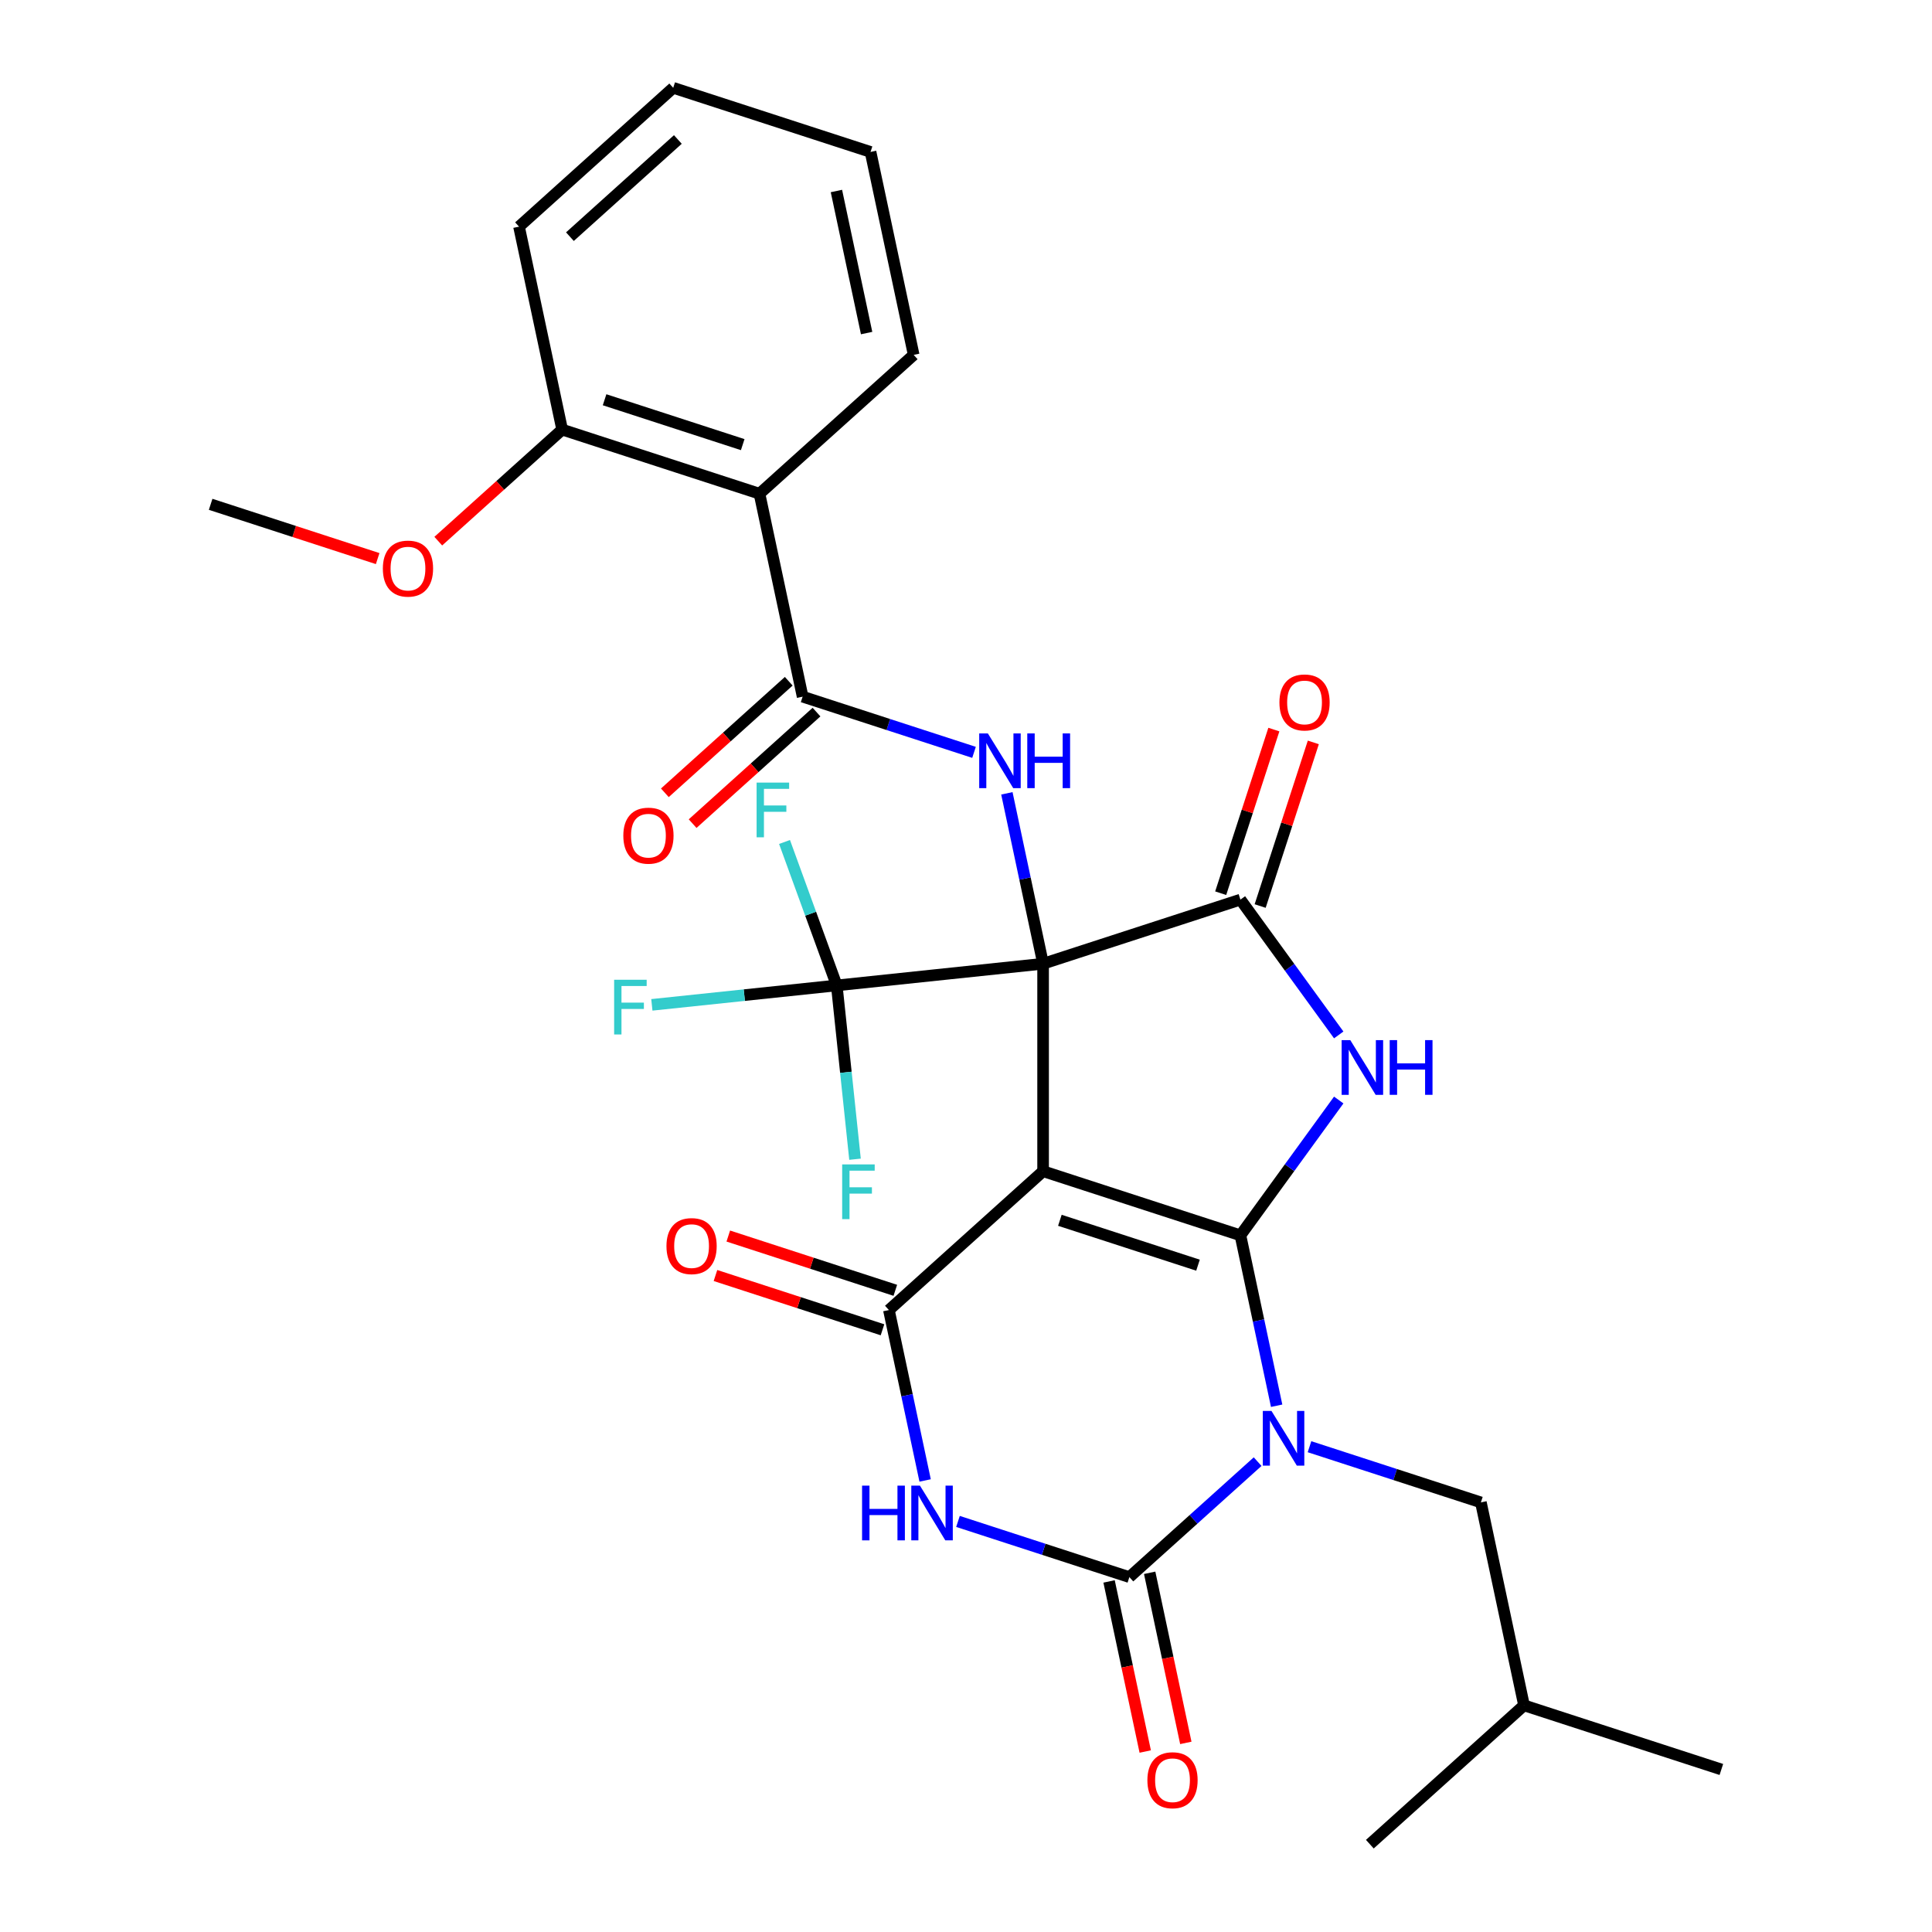 <?xml version='1.0' encoding='iso-8859-1'?>
<svg version='1.1' baseProfile='full'
              xmlns='http://www.w3.org/2000/svg'
                      xmlns:rdkit='http://www.rdkit.org/xml'
                      xmlns:xlink='http://www.w3.org/1999/xlink'
                  xml:space='preserve'
width='1000px' height='1000px' viewBox='0 0 1000 1000'>
<!-- END OF HEADER -->
<rect style='opacity:1.0;fill:#FFFFFF;stroke:none' width='1000' height='1000' x='0' y='0'> </rect>
<path class='bond-0' d='M 539.904,498.827 L 539.904,606.22' style='fill:none;fill-rule:evenodd;stroke:#000000;stroke-width:6px;stroke-linecap:butt;stroke-linejoin:miter;stroke-opacity:1' />
<path class='bond-6' d='M 539.904,498.827 L 642.041,465.64' style='fill:none;fill-rule:evenodd;stroke:#000000;stroke-width:6px;stroke-linecap:butt;stroke-linejoin:miter;stroke-opacity:1' />
<path class='bond-8' d='M 539.904,498.827 L 530.53,454.726' style='fill:none;fill-rule:evenodd;stroke:#000000;stroke-width:6px;stroke-linecap:butt;stroke-linejoin:miter;stroke-opacity:1' />
<path class='bond-8' d='M 530.53,454.726 L 521.157,410.625' style='fill:none;fill-rule:evenodd;stroke:#0000FF;stroke-width:6px;stroke-linecap:butt;stroke-linejoin:miter;stroke-opacity:1' />
<path class='bond-9' d='M 539.904,498.827 L 433.099,510.052' style='fill:none;fill-rule:evenodd;stroke:#000000;stroke-width:6px;stroke-linecap:butt;stroke-linejoin:miter;stroke-opacity:1' />
<path class='bond-1' d='M 539.904,606.22 L 642.041,639.406' style='fill:none;fill-rule:evenodd;stroke:#000000;stroke-width:6px;stroke-linecap:butt;stroke-linejoin:miter;stroke-opacity:1' />
<path class='bond-1' d='M 548.588,631.625 L 620.084,654.856' style='fill:none;fill-rule:evenodd;stroke:#000000;stroke-width:6px;stroke-linecap:butt;stroke-linejoin:miter;stroke-opacity:1' />
<path class='bond-5' d='M 539.904,606.22 L 460.096,678.08' style='fill:none;fill-rule:evenodd;stroke:#000000;stroke-width:6px;stroke-linecap:butt;stroke-linejoin:miter;stroke-opacity:1' />
<path class='bond-2' d='M 642.041,639.406 L 651.415,683.507' style='fill:none;fill-rule:evenodd;stroke:#000000;stroke-width:6px;stroke-linecap:butt;stroke-linejoin:miter;stroke-opacity:1' />
<path class='bond-2' d='M 651.415,683.507 L 660.789,727.608' style='fill:none;fill-rule:evenodd;stroke:#0000FF;stroke-width:6px;stroke-linecap:butt;stroke-linejoin:miter;stroke-opacity:1' />
<path class='bond-30' d='M 642.041,639.406 L 667.484,604.387' style='fill:none;fill-rule:evenodd;stroke:#000000;stroke-width:6px;stroke-linecap:butt;stroke-linejoin:miter;stroke-opacity:1' />
<path class='bond-30' d='M 667.484,604.387 L 692.927,569.368' style='fill:none;fill-rule:evenodd;stroke:#0000FF;stroke-width:6px;stroke-linecap:butt;stroke-linejoin:miter;stroke-opacity:1' />
<path class='bond-12' d='M 677.795,748.815 L 722.151,763.227' style='fill:none;fill-rule:evenodd;stroke:#0000FF;stroke-width:6px;stroke-linecap:butt;stroke-linejoin:miter;stroke-opacity:1' />
<path class='bond-12' d='M 722.151,763.227 L 766.507,777.639' style='fill:none;fill-rule:evenodd;stroke:#000000;stroke-width:6px;stroke-linecap:butt;stroke-linejoin:miter;stroke-opacity:1' />
<path class='bond-31' d='M 650.945,756.54 L 617.753,786.427' style='fill:none;fill-rule:evenodd;stroke:#0000FF;stroke-width:6px;stroke-linecap:butt;stroke-linejoin:miter;stroke-opacity:1' />
<path class='bond-31' d='M 617.753,786.427 L 584.561,816.313' style='fill:none;fill-rule:evenodd;stroke:#000000;stroke-width:6px;stroke-linecap:butt;stroke-linejoin:miter;stroke-opacity:1' />
<path class='bond-3' d='M 692.927,535.678 L 667.484,500.659' style='fill:none;fill-rule:evenodd;stroke:#0000FF;stroke-width:6px;stroke-linecap:butt;stroke-linejoin:miter;stroke-opacity:1' />
<path class='bond-3' d='M 667.484,500.659 L 642.041,465.64' style='fill:none;fill-rule:evenodd;stroke:#000000;stroke-width:6px;stroke-linecap:butt;stroke-linejoin:miter;stroke-opacity:1' />
<path class='bond-4' d='M 584.561,816.313 L 540.205,801.901' style='fill:none;fill-rule:evenodd;stroke:#000000;stroke-width:6px;stroke-linecap:butt;stroke-linejoin:miter;stroke-opacity:1' />
<path class='bond-4' d='M 540.205,801.901 L 495.849,787.488' style='fill:none;fill-rule:evenodd;stroke:#0000FF;stroke-width:6px;stroke-linecap:butt;stroke-linejoin:miter;stroke-opacity:1' />
<path class='bond-13' d='M 574.056,818.546 L 583.413,862.566' style='fill:none;fill-rule:evenodd;stroke:#000000;stroke-width:6px;stroke-linecap:butt;stroke-linejoin:miter;stroke-opacity:1' />
<path class='bond-13' d='M 583.413,862.566 L 592.77,906.587' style='fill:none;fill-rule:evenodd;stroke:#FF0000;stroke-width:6px;stroke-linecap:butt;stroke-linejoin:miter;stroke-opacity:1' />
<path class='bond-13' d='M 595.066,814.08 L 604.423,858.101' style='fill:none;fill-rule:evenodd;stroke:#000000;stroke-width:6px;stroke-linecap:butt;stroke-linejoin:miter;stroke-opacity:1' />
<path class='bond-13' d='M 604.423,858.101 L 613.779,902.121' style='fill:none;fill-rule:evenodd;stroke:#FF0000;stroke-width:6px;stroke-linecap:butt;stroke-linejoin:miter;stroke-opacity:1' />
<path class='bond-7' d='M 460.096,678.08 L 469.47,722.181' style='fill:none;fill-rule:evenodd;stroke:#000000;stroke-width:6px;stroke-linecap:butt;stroke-linejoin:miter;stroke-opacity:1' />
<path class='bond-7' d='M 469.47,722.181 L 478.843,766.282' style='fill:none;fill-rule:evenodd;stroke:#0000FF;stroke-width:6px;stroke-linecap:butt;stroke-linejoin:miter;stroke-opacity:1' />
<path class='bond-14' d='M 463.414,667.866 L 420.188,653.821' style='fill:none;fill-rule:evenodd;stroke:#000000;stroke-width:6px;stroke-linecap:butt;stroke-linejoin:miter;stroke-opacity:1' />
<path class='bond-14' d='M 420.188,653.821 L 376.962,639.776' style='fill:none;fill-rule:evenodd;stroke:#FF0000;stroke-width:6px;stroke-linecap:butt;stroke-linejoin:miter;stroke-opacity:1' />
<path class='bond-14' d='M 456.777,688.294 L 413.551,674.249' style='fill:none;fill-rule:evenodd;stroke:#000000;stroke-width:6px;stroke-linecap:butt;stroke-linejoin:miter;stroke-opacity:1' />
<path class='bond-14' d='M 413.551,674.249 L 370.325,660.204' style='fill:none;fill-rule:evenodd;stroke:#FF0000;stroke-width:6px;stroke-linecap:butt;stroke-linejoin:miter;stroke-opacity:1' />
<path class='bond-15' d='M 652.255,468.959 L 666.014,426.613' style='fill:none;fill-rule:evenodd;stroke:#000000;stroke-width:6px;stroke-linecap:butt;stroke-linejoin:miter;stroke-opacity:1' />
<path class='bond-15' d='M 666.014,426.613 L 679.773,384.267' style='fill:none;fill-rule:evenodd;stroke:#FF0000;stroke-width:6px;stroke-linecap:butt;stroke-linejoin:miter;stroke-opacity:1' />
<path class='bond-15' d='M 631.828,462.322 L 645.587,419.976' style='fill:none;fill-rule:evenodd;stroke:#000000;stroke-width:6px;stroke-linecap:butt;stroke-linejoin:miter;stroke-opacity:1' />
<path class='bond-15' d='M 645.587,419.976 L 659.346,377.629' style='fill:none;fill-rule:evenodd;stroke:#FF0000;stroke-width:6px;stroke-linecap:butt;stroke-linejoin:miter;stroke-opacity:1' />
<path class='bond-10' d='M 504.151,389.418 L 459.795,375.006' style='fill:none;fill-rule:evenodd;stroke:#0000FF;stroke-width:6px;stroke-linecap:butt;stroke-linejoin:miter;stroke-opacity:1' />
<path class='bond-10' d='M 459.795,375.006 L 415.439,360.594' style='fill:none;fill-rule:evenodd;stroke:#000000;stroke-width:6px;stroke-linecap:butt;stroke-linejoin:miter;stroke-opacity:1' />
<path class='bond-18' d='M 433.099,510.052 L 385.249,515.081' style='fill:none;fill-rule:evenodd;stroke:#000000;stroke-width:6px;stroke-linecap:butt;stroke-linejoin:miter;stroke-opacity:1' />
<path class='bond-18' d='M 385.249,515.081 L 337.399,520.111' style='fill:none;fill-rule:evenodd;stroke:#33CCCC;stroke-width:6px;stroke-linecap:butt;stroke-linejoin:miter;stroke-opacity:1' />
<path class='bond-19' d='M 433.099,510.052 L 437.827,555.032' style='fill:none;fill-rule:evenodd;stroke:#000000;stroke-width:6px;stroke-linecap:butt;stroke-linejoin:miter;stroke-opacity:1' />
<path class='bond-19' d='M 437.827,555.032 L 442.555,600.012' style='fill:none;fill-rule:evenodd;stroke:#33CCCC;stroke-width:6px;stroke-linecap:butt;stroke-linejoin:miter;stroke-opacity:1' />
<path class='bond-20' d='M 433.099,510.052 L 419.585,472.929' style='fill:none;fill-rule:evenodd;stroke:#000000;stroke-width:6px;stroke-linecap:butt;stroke-linejoin:miter;stroke-opacity:1' />
<path class='bond-20' d='M 419.585,472.929 L 406.071,435.805' style='fill:none;fill-rule:evenodd;stroke:#33CCCC;stroke-width:6px;stroke-linecap:butt;stroke-linejoin:miter;stroke-opacity:1' />
<path class='bond-11' d='M 415.439,360.594 L 393.111,255.547' style='fill:none;fill-rule:evenodd;stroke:#000000;stroke-width:6px;stroke-linecap:butt;stroke-linejoin:miter;stroke-opacity:1' />
<path class='bond-16' d='M 408.253,352.613 L 376.191,381.482' style='fill:none;fill-rule:evenodd;stroke:#000000;stroke-width:6px;stroke-linecap:butt;stroke-linejoin:miter;stroke-opacity:1' />
<path class='bond-16' d='M 376.191,381.482 L 344.129,410.35' style='fill:none;fill-rule:evenodd;stroke:#FF0000;stroke-width:6px;stroke-linecap:butt;stroke-linejoin:miter;stroke-opacity:1' />
<path class='bond-16' d='M 422.625,368.575 L 390.563,397.443' style='fill:none;fill-rule:evenodd;stroke:#000000;stroke-width:6px;stroke-linecap:butt;stroke-linejoin:miter;stroke-opacity:1' />
<path class='bond-16' d='M 390.563,397.443 L 358.501,426.312' style='fill:none;fill-rule:evenodd;stroke:#FF0000;stroke-width:6px;stroke-linecap:butt;stroke-linejoin:miter;stroke-opacity:1' />
<path class='bond-17' d='M 393.111,255.547 L 290.974,222.361' style='fill:none;fill-rule:evenodd;stroke:#000000;stroke-width:6px;stroke-linecap:butt;stroke-linejoin:miter;stroke-opacity:1' />
<path class='bond-17' d='M 384.427,230.142 L 312.932,206.912' style='fill:none;fill-rule:evenodd;stroke:#000000;stroke-width:6px;stroke-linecap:butt;stroke-linejoin:miter;stroke-opacity:1' />
<path class='bond-21' d='M 393.111,255.547 L 472.919,183.687' style='fill:none;fill-rule:evenodd;stroke:#000000;stroke-width:6px;stroke-linecap:butt;stroke-linejoin:miter;stroke-opacity:1' />
<path class='bond-23' d='M 766.507,777.639 L 788.835,882.685' style='fill:none;fill-rule:evenodd;stroke:#000000;stroke-width:6px;stroke-linecap:butt;stroke-linejoin:miter;stroke-opacity:1' />
<path class='bond-22' d='M 290.974,222.361 L 258.912,251.23' style='fill:none;fill-rule:evenodd;stroke:#000000;stroke-width:6px;stroke-linecap:butt;stroke-linejoin:miter;stroke-opacity:1' />
<path class='bond-22' d='M 258.912,251.23 L 226.85,280.098' style='fill:none;fill-rule:evenodd;stroke:#FF0000;stroke-width:6px;stroke-linecap:butt;stroke-linejoin:miter;stroke-opacity:1' />
<path class='bond-24' d='M 290.974,222.361 L 268.645,117.315' style='fill:none;fill-rule:evenodd;stroke:#000000;stroke-width:6px;stroke-linecap:butt;stroke-linejoin:miter;stroke-opacity:1' />
<path class='bond-28' d='M 472.919,183.687 L 450.591,78.641' style='fill:none;fill-rule:evenodd;stroke:#000000;stroke-width:6px;stroke-linecap:butt;stroke-linejoin:miter;stroke-opacity:1' />
<path class='bond-28' d='M 448.561,172.396 L 432.931,98.864' style='fill:none;fill-rule:evenodd;stroke:#000000;stroke-width:6px;stroke-linecap:butt;stroke-linejoin:miter;stroke-opacity:1' />
<path class='bond-25' d='M 195.48,289.125 L 152.254,275.08' style='fill:none;fill-rule:evenodd;stroke:#FF0000;stroke-width:6px;stroke-linecap:butt;stroke-linejoin:miter;stroke-opacity:1' />
<path class='bond-25' d='M 152.254,275.08 L 109.028,261.035' style='fill:none;fill-rule:evenodd;stroke:#000000;stroke-width:6px;stroke-linecap:butt;stroke-linejoin:miter;stroke-opacity:1' />
<path class='bond-26' d='M 788.835,882.685 L 890.972,915.872' style='fill:none;fill-rule:evenodd;stroke:#000000;stroke-width:6px;stroke-linecap:butt;stroke-linejoin:miter;stroke-opacity:1' />
<path class='bond-27' d='M 788.835,882.685 L 709.026,954.545' style='fill:none;fill-rule:evenodd;stroke:#000000;stroke-width:6px;stroke-linecap:butt;stroke-linejoin:miter;stroke-opacity:1' />
<path class='bond-32' d='M 268.645,117.315 L 348.454,45.455' style='fill:none;fill-rule:evenodd;stroke:#000000;stroke-width:6px;stroke-linecap:butt;stroke-linejoin:miter;stroke-opacity:1' />
<path class='bond-32' d='M 294.989,122.497 L 350.855,72.195' style='fill:none;fill-rule:evenodd;stroke:#000000;stroke-width:6px;stroke-linecap:butt;stroke-linejoin:miter;stroke-opacity:1' />
<path class='bond-29' d='M 450.591,78.641 L 348.454,45.455' style='fill:none;fill-rule:evenodd;stroke:#000000;stroke-width:6px;stroke-linecap:butt;stroke-linejoin:miter;stroke-opacity:1' />
<path  class='atom-3' d='M 658.11 730.293
L 667.39 745.293
Q 668.31 746.773, 669.79 749.453
Q 671.27 752.133, 671.35 752.293
L 671.35 730.293
L 675.11 730.293
L 675.11 758.613
L 671.23 758.613
L 661.27 742.213
Q 660.11 740.293, 658.87 738.093
Q 657.67 735.893, 657.31 735.213
L 657.31 758.613
L 653.63 758.613
L 653.63 730.293
L 658.11 730.293
' fill='#0000FF'/>
<path  class='atom-4' d='M 698.906 538.363
L 708.186 553.363
Q 709.106 554.843, 710.586 557.523
Q 712.066 560.203, 712.146 560.363
L 712.146 538.363
L 715.906 538.363
L 715.906 566.683
L 712.026 566.683
L 702.066 550.283
Q 700.906 548.363, 699.666 546.163
Q 698.466 543.963, 698.106 543.283
L 698.106 566.683
L 694.426 566.683
L 694.426 538.363
L 698.906 538.363
' fill='#0000FF'/>
<path  class='atom-4' d='M 719.306 538.363
L 723.146 538.363
L 723.146 550.403
L 737.626 550.403
L 737.626 538.363
L 741.466 538.363
L 741.466 566.683
L 737.626 566.683
L 737.626 553.603
L 723.146 553.603
L 723.146 566.683
L 719.306 566.683
L 719.306 538.363
' fill='#0000FF'/>
<path  class='atom-8' d='M 446.204 768.966
L 450.044 768.966
L 450.044 781.006
L 464.524 781.006
L 464.524 768.966
L 468.364 768.966
L 468.364 797.286
L 464.524 797.286
L 464.524 784.206
L 450.044 784.206
L 450.044 797.286
L 446.204 797.286
L 446.204 768.966
' fill='#0000FF'/>
<path  class='atom-8' d='M 476.164 768.966
L 485.444 783.966
Q 486.364 785.446, 487.844 788.126
Q 489.324 790.806, 489.404 790.966
L 489.404 768.966
L 493.164 768.966
L 493.164 797.286
L 489.284 797.286
L 479.324 780.886
Q 478.164 778.966, 476.924 776.766
Q 475.724 774.566, 475.364 773.886
L 475.364 797.286
L 471.684 797.286
L 471.684 768.966
L 476.164 768.966
' fill='#0000FF'/>
<path  class='atom-9' d='M 511.316 379.62
L 520.596 394.62
Q 521.516 396.1, 522.996 398.78
Q 524.476 401.46, 524.556 401.62
L 524.556 379.62
L 528.316 379.62
L 528.316 407.94
L 524.436 407.94
L 514.476 391.54
Q 513.316 389.62, 512.076 387.42
Q 510.876 385.22, 510.516 384.54
L 510.516 407.94
L 506.836 407.94
L 506.836 379.62
L 511.316 379.62
' fill='#0000FF'/>
<path  class='atom-9' d='M 531.716 379.62
L 535.556 379.62
L 535.556 391.66
L 550.036 391.66
L 550.036 379.62
L 553.876 379.62
L 553.876 407.94
L 550.036 407.94
L 550.036 394.86
L 535.556 394.86
L 535.556 407.94
L 531.716 407.94
L 531.716 379.62
' fill='#0000FF'/>
<path  class='atom-14' d='M 593.889 921.439
Q 593.889 914.639, 597.249 910.839
Q 600.609 907.039, 606.889 907.039
Q 613.169 907.039, 616.529 910.839
Q 619.889 914.639, 619.889 921.439
Q 619.889 928.319, 616.489 932.239
Q 613.089 936.119, 606.889 936.119
Q 600.649 936.119, 597.249 932.239
Q 593.889 928.359, 593.889 921.439
M 606.889 932.919
Q 611.209 932.919, 613.529 930.039
Q 615.889 927.119, 615.889 921.439
Q 615.889 915.879, 613.529 913.079
Q 611.209 910.239, 606.889 910.239
Q 602.569 910.239, 600.209 913.039
Q 597.889 915.839, 597.889 921.439
Q 597.889 927.159, 600.209 930.039
Q 602.569 932.919, 606.889 932.919
' fill='#FF0000'/>
<path  class='atom-15' d='M 344.959 644.974
Q 344.959 638.174, 348.319 634.374
Q 351.679 630.574, 357.959 630.574
Q 364.239 630.574, 367.599 634.374
Q 370.959 638.174, 370.959 644.974
Q 370.959 651.854, 367.559 655.774
Q 364.159 659.654, 357.959 659.654
Q 351.719 659.654, 348.319 655.774
Q 344.959 651.894, 344.959 644.974
M 357.959 656.454
Q 362.279 656.454, 364.599 653.574
Q 366.959 650.654, 366.959 644.974
Q 366.959 639.414, 364.599 636.614
Q 362.279 633.774, 357.959 633.774
Q 353.639 633.774, 351.279 636.574
Q 348.959 639.374, 348.959 644.974
Q 348.959 650.694, 351.279 653.574
Q 353.639 656.454, 357.959 656.454
' fill='#FF0000'/>
<path  class='atom-16' d='M 662.228 363.583
Q 662.228 356.783, 665.588 352.983
Q 668.948 349.183, 675.228 349.183
Q 681.508 349.183, 684.868 352.983
Q 688.228 356.783, 688.228 363.583
Q 688.228 370.463, 684.828 374.383
Q 681.428 378.263, 675.228 378.263
Q 668.988 378.263, 665.588 374.383
Q 662.228 370.503, 662.228 363.583
M 675.228 375.063
Q 679.548 375.063, 681.868 372.183
Q 684.228 369.263, 684.228 363.583
Q 684.228 358.023, 681.868 355.223
Q 679.548 352.383, 675.228 352.383
Q 670.908 352.383, 668.548 355.183
Q 666.228 357.983, 666.228 363.583
Q 666.228 369.303, 668.548 372.183
Q 670.908 375.063, 675.228 375.063
' fill='#FF0000'/>
<path  class='atom-17' d='M 322.63 432.534
Q 322.63 425.734, 325.99 421.934
Q 329.35 418.134, 335.63 418.134
Q 341.91 418.134, 345.27 421.934
Q 348.63 425.734, 348.63 432.534
Q 348.63 439.414, 345.23 443.334
Q 341.83 447.214, 335.63 447.214
Q 329.39 447.214, 325.99 443.334
Q 322.63 439.454, 322.63 432.534
M 335.63 444.014
Q 339.95 444.014, 342.27 441.134
Q 344.63 438.214, 344.63 432.534
Q 344.63 426.974, 342.27 424.174
Q 339.95 421.334, 335.63 421.334
Q 331.31 421.334, 328.95 424.134
Q 326.63 426.934, 326.63 432.534
Q 326.63 438.254, 328.95 441.134
Q 331.31 444.014, 335.63 444.014
' fill='#FF0000'/>
<path  class='atom-19' d='M 317.875 507.118
L 334.715 507.118
L 334.715 510.358
L 321.675 510.358
L 321.675 518.958
L 333.275 518.958
L 333.275 522.238
L 321.675 522.238
L 321.675 535.438
L 317.875 535.438
L 317.875 507.118
' fill='#33CCCC'/>
<path  class='atom-20' d='M 435.905 602.697
L 452.745 602.697
L 452.745 605.937
L 439.705 605.937
L 439.705 614.537
L 451.305 614.537
L 451.305 617.817
L 439.705 617.817
L 439.705 631.017
L 435.905 631.017
L 435.905 602.697
' fill='#33CCCC'/>
<path  class='atom-21' d='M 391.617 405.069
L 408.457 405.069
L 408.457 408.309
L 395.417 408.309
L 395.417 416.909
L 407.017 416.909
L 407.017 420.189
L 395.417 420.189
L 395.417 433.389
L 391.617 433.389
L 391.617 405.069
' fill='#33CCCC'/>
<path  class='atom-23' d='M 198.165 294.301
Q 198.165 287.501, 201.525 283.701
Q 204.885 279.901, 211.165 279.901
Q 217.445 279.901, 220.805 283.701
Q 224.165 287.501, 224.165 294.301
Q 224.165 301.181, 220.765 305.101
Q 217.365 308.981, 211.165 308.981
Q 204.925 308.981, 201.525 305.101
Q 198.165 301.221, 198.165 294.301
M 211.165 305.781
Q 215.485 305.781, 217.805 302.901
Q 220.165 299.981, 220.165 294.301
Q 220.165 288.741, 217.805 285.941
Q 215.485 283.101, 211.165 283.101
Q 206.845 283.101, 204.485 285.901
Q 202.165 288.701, 202.165 294.301
Q 202.165 300.021, 204.485 302.901
Q 206.845 305.781, 211.165 305.781
' fill='#FF0000'/>
</svg>
